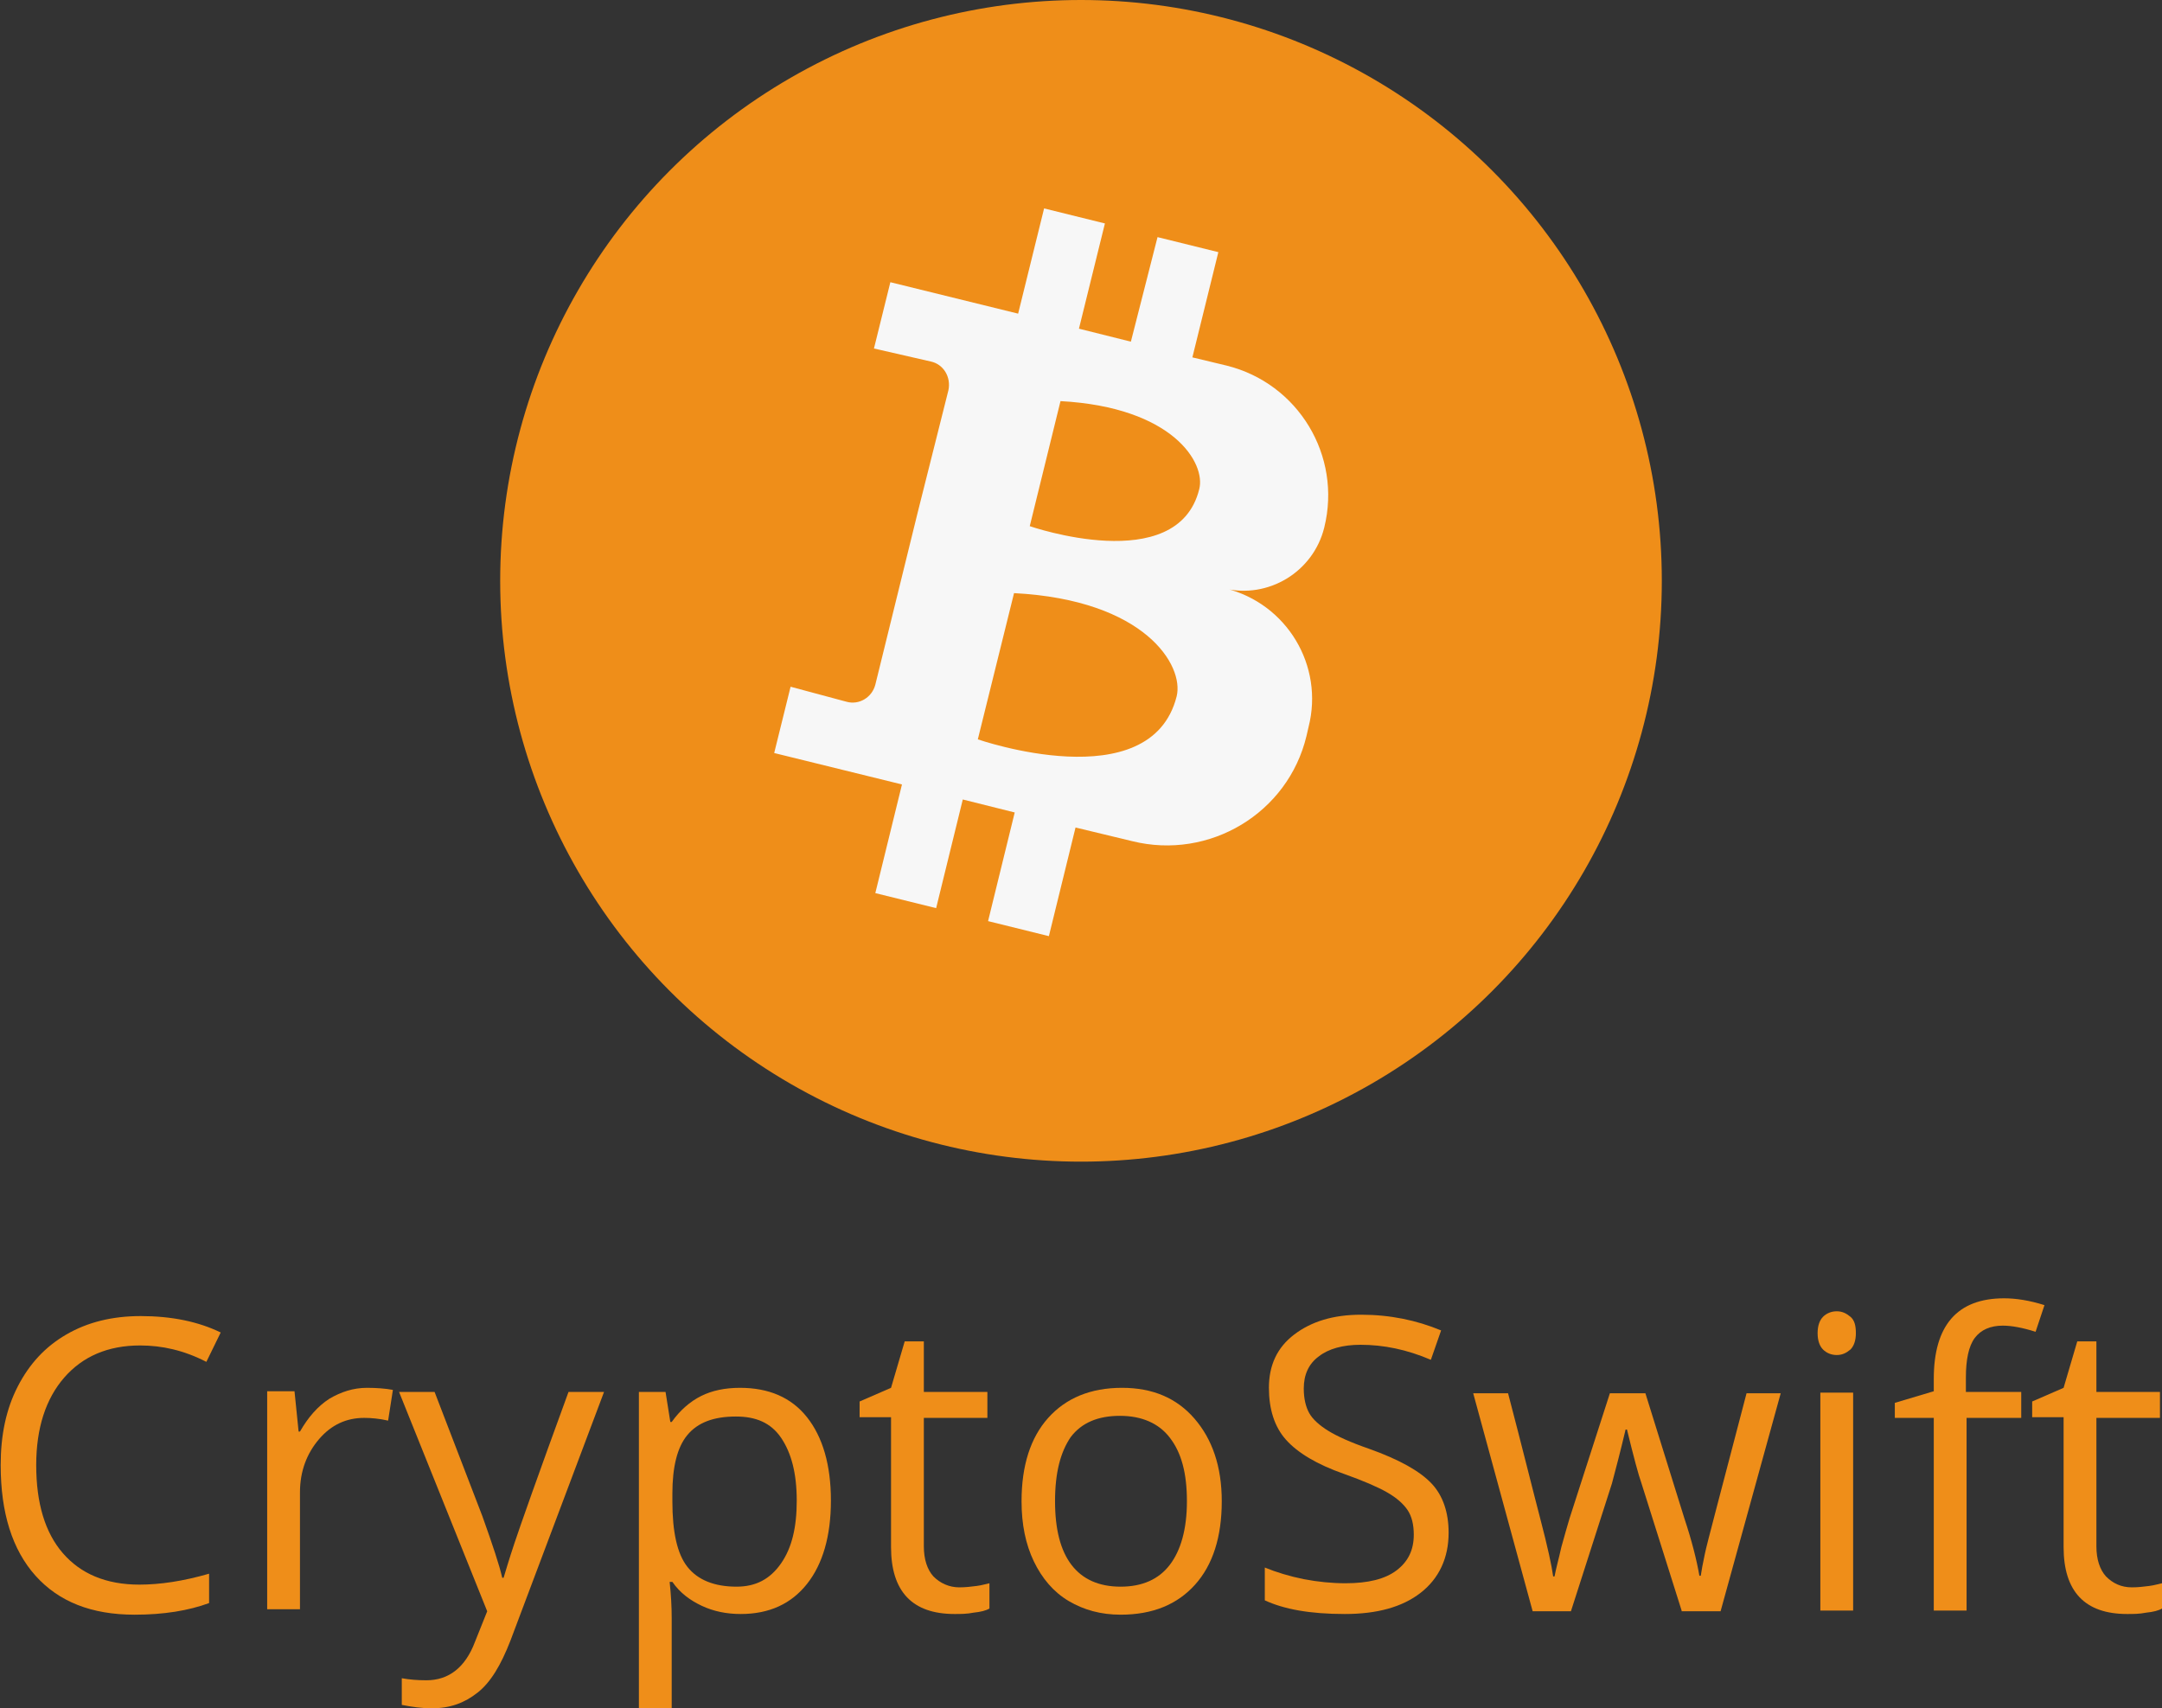 <?xml version="1.0" encoding="utf-8"?>
<!-- Generator: Adobe Illustrator 26.4.1, SVG Export Plug-In . SVG Version: 6.00 Build 0)  -->
<svg version="1.1" id="Layer_1" xmlns="http://www.w3.org/2000/svg" xmlns:xlink="http://www.w3.org/1999/xlink" x="0px" y="0px"
	 viewBox="0 0 316.4 250" style="enable-background:new 0 0 316.4 250;" xml:space="preserve">
<rect x="0" y="0" width="316.4" height="250" fill="#333333" stroke="none"/>
<style type="text/css">
	.st0{fill:#EF8E19;}
	.st1{fill:#F7F7F7;}
</style>
<g>
	<circle class="st0" cx="158.2" cy="85" r="85"/>
	<path class="st1" d="M179.3,86.1l-0.2,0c6.5,1.6,13.1-2.4,14.7-8.9l0,0c2.6-10.5-3.8-21.1-14.3-23.7l-5-1.2l3.8-15.4l-8.9-2.2
		L165.5,50l-7.6-1.9l3.8-15.4l-8.9-2.2L149,45.9l-18.7-4.6l-2.4,9.7l8.3,1.9c1.9,0.4,3,2.3,2.6,4.2L134.3,75l-6.2,25.2
		c-0.5,1.9-2.4,3-4.2,2.5l-8.2-2.2l-2.4,9.7l18.7,4.6l-3.9,15.9l8.9,2.2l3.9-15.9l7.6,1.9l-3.9,15.9l8.9,2.2l3.9-15.9l8.3,2
		c11.3,2.8,22.8-4.1,25.5-15.4l0.3-1.3C193.8,97.4,188.3,88.3,179.3,86.1z M175.5,71.6c-3.2,12.9-24.8,5.4-24.8,5.4l4.5-18.3
		C171.7,59.6,176.5,67.8,175.5,71.6z M143.1,108.2l5.3-21.4c19.2,1,24.9,10.6,23.8,15.1C168.4,117,143.1,108.2,143.1,108.2z"/>
</g>
<g>
	<g>
		<path class="st0" d="M20.5,196.9c-4.7,0-8.4,1.6-11.1,4.7s-4.1,7.4-4.1,12.8c0,5.6,1.3,9.9,3.9,12.9s6.3,4.6,11.2,4.6
			c3,0,6.4-0.5,10.2-1.6v4.3c-3,1.1-6.6,1.7-10.9,1.7c-6.3,0-11.1-1.9-14.5-5.7c-3.4-3.8-5.1-9.2-5.1-16.2c0-4.4,0.8-8.2,2.5-11.5
			s4-5.8,7.1-7.6s6.7-2.7,10.9-2.7c4.5,0,8.4,0.8,11.7,2.4l-2.1,4.3C26.9,197.6,23.7,196.9,20.5,196.9z"/>
		<path class="st0" d="M53.7,203.1c1.4,0,2.7,0.1,3.8,0.3l-0.7,4.5c-1.3-0.3-2.5-0.4-3.5-0.4c-2.6,0-4.8,1-6.6,3.1
			c-1.8,2.1-2.8,4.7-2.8,7.8v17.1h-4.8v-31.9h4l0.6,5.9h0.2c1.2-2.1,2.6-3.7,4.3-4.8C49.9,203.7,51.7,203.1,53.7,203.1z"/>
		<path class="st0" d="M58.4,203.7h5.2l7,18.2c1.5,4.2,2.5,7.2,2.9,9h0.2c0.3-1,0.8-2.7,1.6-5.1c0.8-2.4,3.4-9.8,7.9-22.1h5.2
			l-13.7,36.4c-1.4,3.6-2.9,6.1-4.8,7.6s-4,2.3-6.7,2.3c-1.5,0-2.9-0.2-4.4-0.5v-3.9c1.1,0.2,2.3,0.3,3.6,0.3c3.3,0,5.7-1.9,7.1-5.6
			l1.8-4.5L58.4,203.7z"/>
		<path class="st0" d="M108.4,236.2c-2.1,0-4-0.4-5.7-1.2c-1.7-0.8-3.2-1.9-4.3-3.5H98c0.2,1.9,0.3,3.6,0.3,5.3V250h-4.8v-46.3h3.9
			l0.7,4.4h0.2c1.2-1.7,2.7-3,4.3-3.8s3.5-1.2,5.7-1.2c4.2,0,7.5,1.4,9.8,4.3c2.3,2.9,3.5,7,3.5,12.2c0,5.2-1.2,9.3-3.5,12.2
			S112.6,236.2,108.4,236.2z M107.7,207.3c-3.3,0-5.6,0.9-7.1,2.7c-1.5,1.8-2.2,4.7-2.2,8.6v1.1c0,4.5,0.7,7.7,2.2,9.6
			c1.5,1.9,3.9,2.9,7.2,2.9c2.8,0,4.9-1.1,6.5-3.4s2.3-5.3,2.3-9.2c0-4-0.8-7-2.3-9.2S110.6,207.3,107.7,207.3z"/>
		<path class="st0" d="M140.4,232.3c0.9,0,1.7-0.1,2.5-0.2c0.8-0.1,1.4-0.3,1.9-0.4v3.7c-0.5,0.3-1.3,0.5-2.3,0.6
			c-1,0.2-1.9,0.2-2.8,0.2c-6.2,0-9.3-3.3-9.3-9.8v-19h-4.6v-2.3l4.6-2l2-6.8h2.8v7.4h9.3v3.8h-9.3v18.8c0,1.9,0.5,3.4,1.4,4.4
			C137.6,231.7,138.9,232.3,140.4,232.3z"/>
		<path class="st0" d="M178.8,219.7c0,5.2-1.3,9.3-3.9,12.2c-2.6,2.9-6.2,4.4-10.9,4.4c-2.9,0-5.4-0.7-7.6-2
			c-2.2-1.3-3.9-3.3-5.1-5.8c-1.2-2.5-1.8-5.4-1.8-8.8c0-5.2,1.3-9.3,3.9-12.2s6.2-4.4,10.8-4.4c4.5,0,8,1.5,10.6,4.5
			C177.4,210.6,178.8,214.6,178.8,219.7z M154.4,219.7c0,4.1,0.8,7.2,2.4,9.3c1.6,2.1,4,3.2,7.2,3.2s5.6-1.1,7.2-3.2
			s2.5-5.2,2.5-9.3c0-4.1-0.8-7.1-2.5-9.3c-1.6-2.1-4.1-3.2-7.3-3.2c-3.2,0-5.6,1-7.2,3.1C155.2,212.5,154.4,215.5,154.4,219.7z"/>
		<path class="st0" d="M212,224.3c0,3.7-1.4,6.7-4.1,8.8s-6.4,3.1-11.1,3.1c-5.1,0-8.9-0.7-11.7-2v-4.8c1.7,0.7,3.7,1.3,5.7,1.7
			c2.1,0.4,4.1,0.6,6.1,0.6c3.3,0,5.8-0.6,7.5-1.9s2.5-3,2.5-5.2c0-1.5-0.3-2.7-0.9-3.6c-0.6-0.9-1.6-1.8-3-2.6
			c-1.4-0.8-3.5-1.7-6.3-2.7c-4-1.4-6.8-3.1-8.5-5c-1.7-1.9-2.5-4.5-2.5-7.6c0-3.3,1.2-5.9,3.7-7.8c2.5-1.9,5.7-2.9,9.8-2.9
			c4.2,0,8.1,0.8,11.7,2.3l-1.5,4.3c-3.5-1.5-6.9-2.2-10.3-2.2c-2.6,0-4.7,0.6-6.1,1.7c-1.5,1.1-2.2,2.7-2.2,4.7
			c0,1.5,0.3,2.7,0.8,3.6c0.5,0.9,1.5,1.8,2.8,2.6c1.3,0.8,3.3,1.7,5.9,2.6c4.5,1.6,7.5,3.3,9.2,5.1S212,221.4,212,224.3z"/>
		<path class="st0" d="M246.1,235.7l-5.9-18.7c-0.4-1.1-1.1-3.7-2.1-7.8h-0.2c-0.8,3.4-1.5,6-2,7.9l-6,18.7h-5.6l-8.7-31.9h5.1
			c2.1,8,3.6,14.1,4.7,18.3c1.1,4.2,1.7,7,1.9,8.5h0.2c0.2-1.1,0.6-2.5,1-4.3c0.5-1.8,0.9-3.2,1.2-4.2l5.9-18.3h5.2l5.7,18.3
			c1.1,3.3,1.8,6.1,2.2,8.4h0.2c0.1-0.7,0.3-1.8,0.6-3.2c0.3-1.5,2.4-9.3,6.1-23.5h5l-8.8,31.9H246.1z"/>
		<path class="st0" d="M266,195.1c0-1.1,0.3-1.9,0.8-2.4c0.5-0.5,1.2-0.8,2-0.8c0.8,0,1.4,0.3,2,0.8s0.8,1.3,0.8,2.4
			s-0.3,1.9-0.8,2.4c-0.6,0.5-1.2,0.8-2,0.8c-0.8,0-1.5-0.3-2-0.8C266.3,197,266,196.2,266,195.1z M271.2,235.7h-4.8v-31.9h4.8
			V235.7z"/>
		<path class="st0" d="M295.9,207.5h-8.1v28.2h-4.8v-28.2h-5.7v-2.2l5.7-1.7v-1.8c0-7.8,3.4-11.8,10.3-11.8c1.7,0,3.7,0.3,5.9,1
			l-1.3,3.9c-1.9-0.6-3.5-0.9-4.8-0.9c-1.8,0-3.2,0.6-4.1,1.8s-1.3,3.2-1.3,5.8v2.1h8.1V207.5z"/>
		<path class="st0" d="M312,232.3c0.9,0,1.7-0.1,2.5-0.2c0.8-0.1,1.4-0.3,1.9-0.4v3.7c-0.5,0.3-1.3,0.5-2.3,0.6
			c-1,0.2-1.9,0.2-2.8,0.2c-6.2,0-9.3-3.3-9.3-9.8v-19h-4.6v-2.3l4.6-2l2-6.8h2.8v7.4h9.3v3.8h-9.3v18.8c0,1.9,0.5,3.4,1.4,4.4
			C309.2,231.7,310.4,232.3,312,232.3z"/>
	</g>
</g>
</svg>
